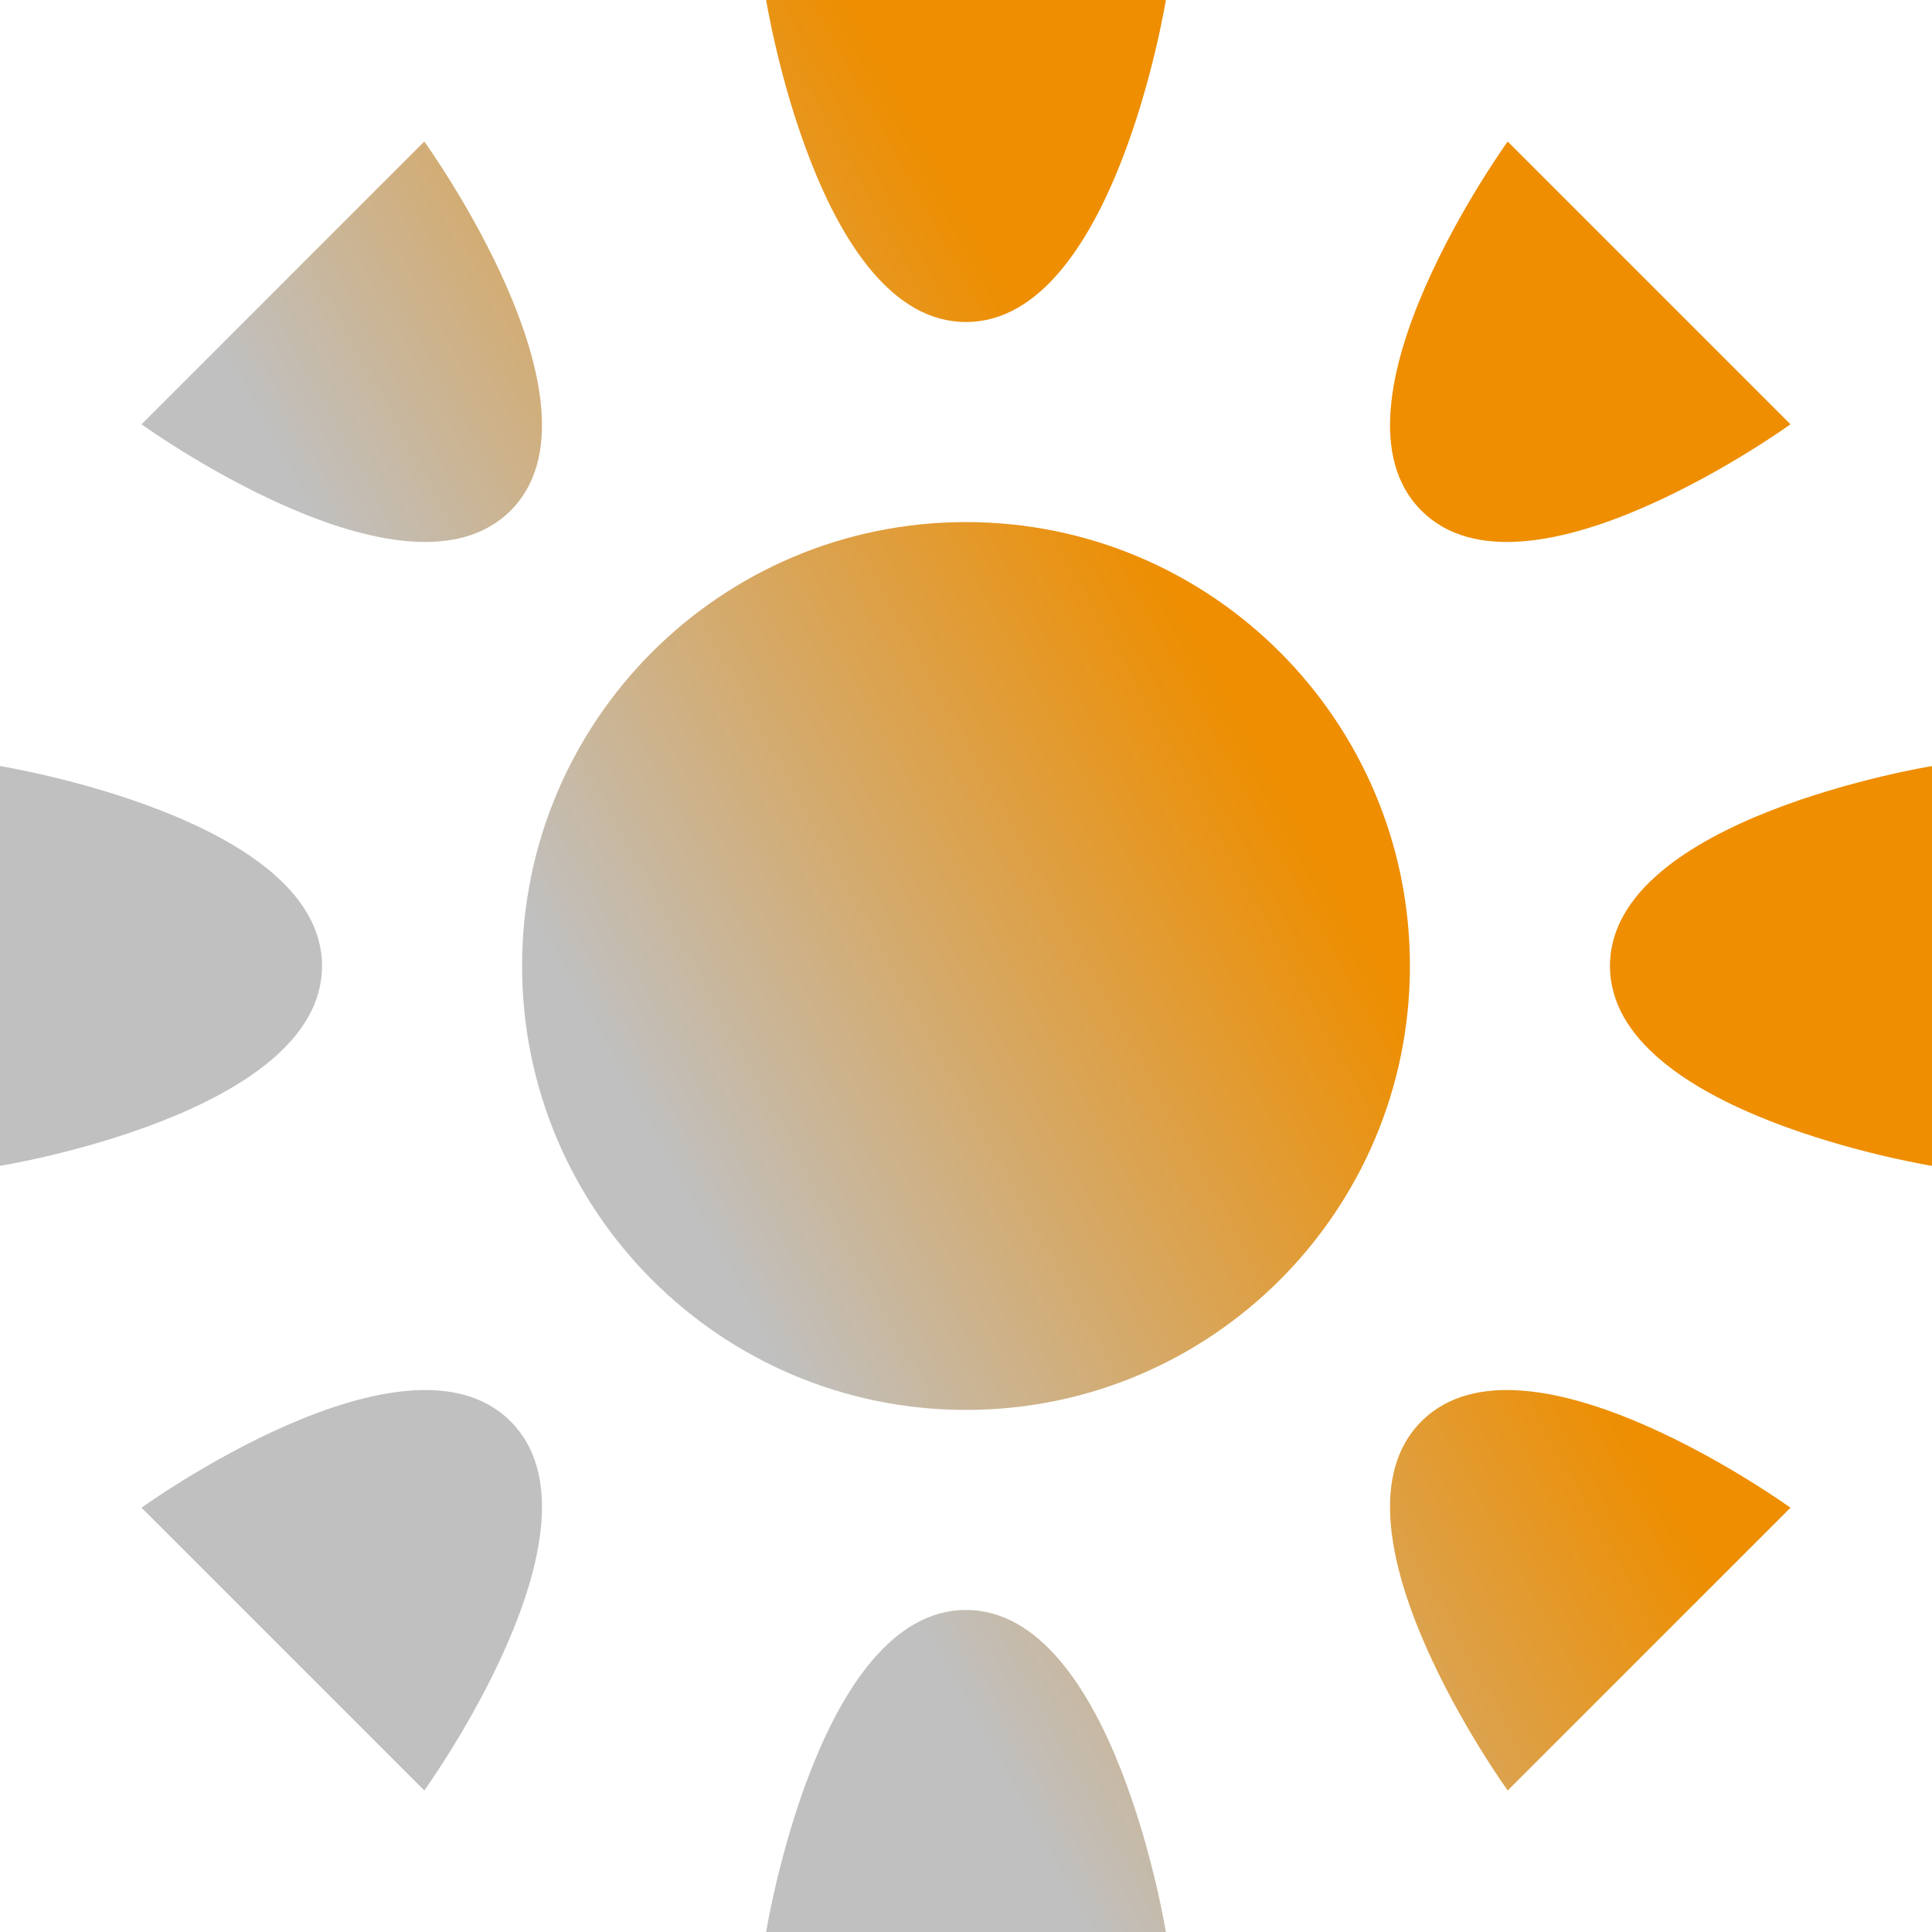 <?xml version="1.0" encoding="utf-8"?>
<svg xmlns="http://www.w3.org/2000/svg" fill="none" height="100%" overflow="visible" preserveAspectRatio="none" style="display: block;" viewBox="0 0 31 31" width="100%">
<g id="Union">
<path d="M15.5 25.833C17.871 25.833 18.704 30.982 18.707 31H12.293C12.296 30.983 13.129 25.833 15.5 25.833Z" fill="url(#paint0_linear_0_26)"/>
<path d="M2.271 24.192C2.271 24.192 6.514 21.127 8.193 22.807C9.873 24.486 6.808 28.729 6.808 28.729L2.271 24.192Z" fill="url(#paint1_linear_0_26)"/>
<path d="M22.807 22.807C24.486 21.127 28.729 24.192 28.729 24.192L24.192 28.729C24.192 28.729 21.127 24.486 22.807 22.807Z" fill="url(#paint2_linear_0_26)"/>
<path d="M15.5 8.377C19.434 8.377 22.623 11.566 22.623 15.5C22.623 19.434 19.434 22.623 15.5 22.623C11.566 22.623 8.377 19.434 8.377 15.5C8.377 11.566 11.566 8.377 15.5 8.377Z" fill="url(#paint3_linear_0_26)"/>
<path d="M0 12.292C0 12.292 5.167 13.125 5.167 15.5C5.167 17.869 0.023 18.703 0 18.707V12.292Z" fill="url(#paint4_linear_0_26)"/>
<path d="M31 18.707C30.977 18.703 25.833 17.869 25.833 15.5C25.833 13.125 31 12.292 31 12.292V18.707Z" fill="url(#paint5_linear_0_26)"/>
<path d="M6.808 2.271C6.808 2.271 9.873 6.514 8.193 8.193C6.514 9.873 2.271 6.808 2.271 6.808L6.808 2.271Z" fill="url(#paint6_linear_0_26)"/>
<path d="M28.729 6.808C28.729 6.808 24.486 9.873 22.807 8.193C21.127 6.514 24.192 2.271 24.192 2.271L28.729 6.808Z" fill="url(#paint7_linear_0_26)"/>
<path d="M18.707 0C18.702 0.03 17.868 5.167 15.5 5.167C13.132 5.167 12.298 0.03 12.293 0H18.707Z" fill="url(#paint8_linear_0_26)"/>
</g>
<defs>
<linearGradient gradientUnits="userSpaceOnUse" id="paint0_linear_0_26" x1="21.372" x2="11.195" y1="14.028" y2="19.615">
<stop stop-color="#EE8E00"/>
<stop offset="1" stop-color="#C0C0C0"/>
</linearGradient>
<linearGradient gradientUnits="userSpaceOnUse" id="paint1_linear_0_26" x1="21.372" x2="11.195" y1="14.028" y2="19.615">
<stop stop-color="#EE8E00"/>
<stop offset="1" stop-color="#C0C0C0"/>
</linearGradient>
<linearGradient gradientUnits="userSpaceOnUse" id="paint2_linear_0_26" x1="21.372" x2="11.195" y1="14.028" y2="19.615">
<stop stop-color="#EE8E00"/>
<stop offset="1" stop-color="#C0C0C0"/>
</linearGradient>
<linearGradient gradientUnits="userSpaceOnUse" id="paint3_linear_0_26" x1="21.372" x2="11.195" y1="14.028" y2="19.615">
<stop stop-color="#EE8E00"/>
<stop offset="1" stop-color="#C0C0C0"/>
</linearGradient>
<linearGradient gradientUnits="userSpaceOnUse" id="paint4_linear_0_26" x1="21.372" x2="11.195" y1="14.028" y2="19.615">
<stop stop-color="#EE8E00"/>
<stop offset="1" stop-color="#C0C0C0"/>
</linearGradient>
<linearGradient gradientUnits="userSpaceOnUse" id="paint5_linear_0_26" x1="21.372" x2="11.195" y1="14.028" y2="19.615">
<stop stop-color="#EE8E00"/>
<stop offset="1" stop-color="#C0C0C0"/>
</linearGradient>
<linearGradient gradientUnits="userSpaceOnUse" id="paint6_linear_0_26" x1="21.372" x2="11.195" y1="14.028" y2="19.615">
<stop stop-color="#EE8E00"/>
<stop offset="1" stop-color="#C0C0C0"/>
</linearGradient>
<linearGradient gradientUnits="userSpaceOnUse" id="paint7_linear_0_26" x1="21.372" x2="11.195" y1="14.028" y2="19.615">
<stop stop-color="#EE8E00"/>
<stop offset="1" stop-color="#C0C0C0"/>
</linearGradient>
<linearGradient gradientUnits="userSpaceOnUse" id="paint8_linear_0_26" x1="21.372" x2="11.195" y1="14.028" y2="19.615">
<stop stop-color="#EE8E00"/>
<stop offset="1" stop-color="#C0C0C0"/>
</linearGradient>
</defs>
</svg>